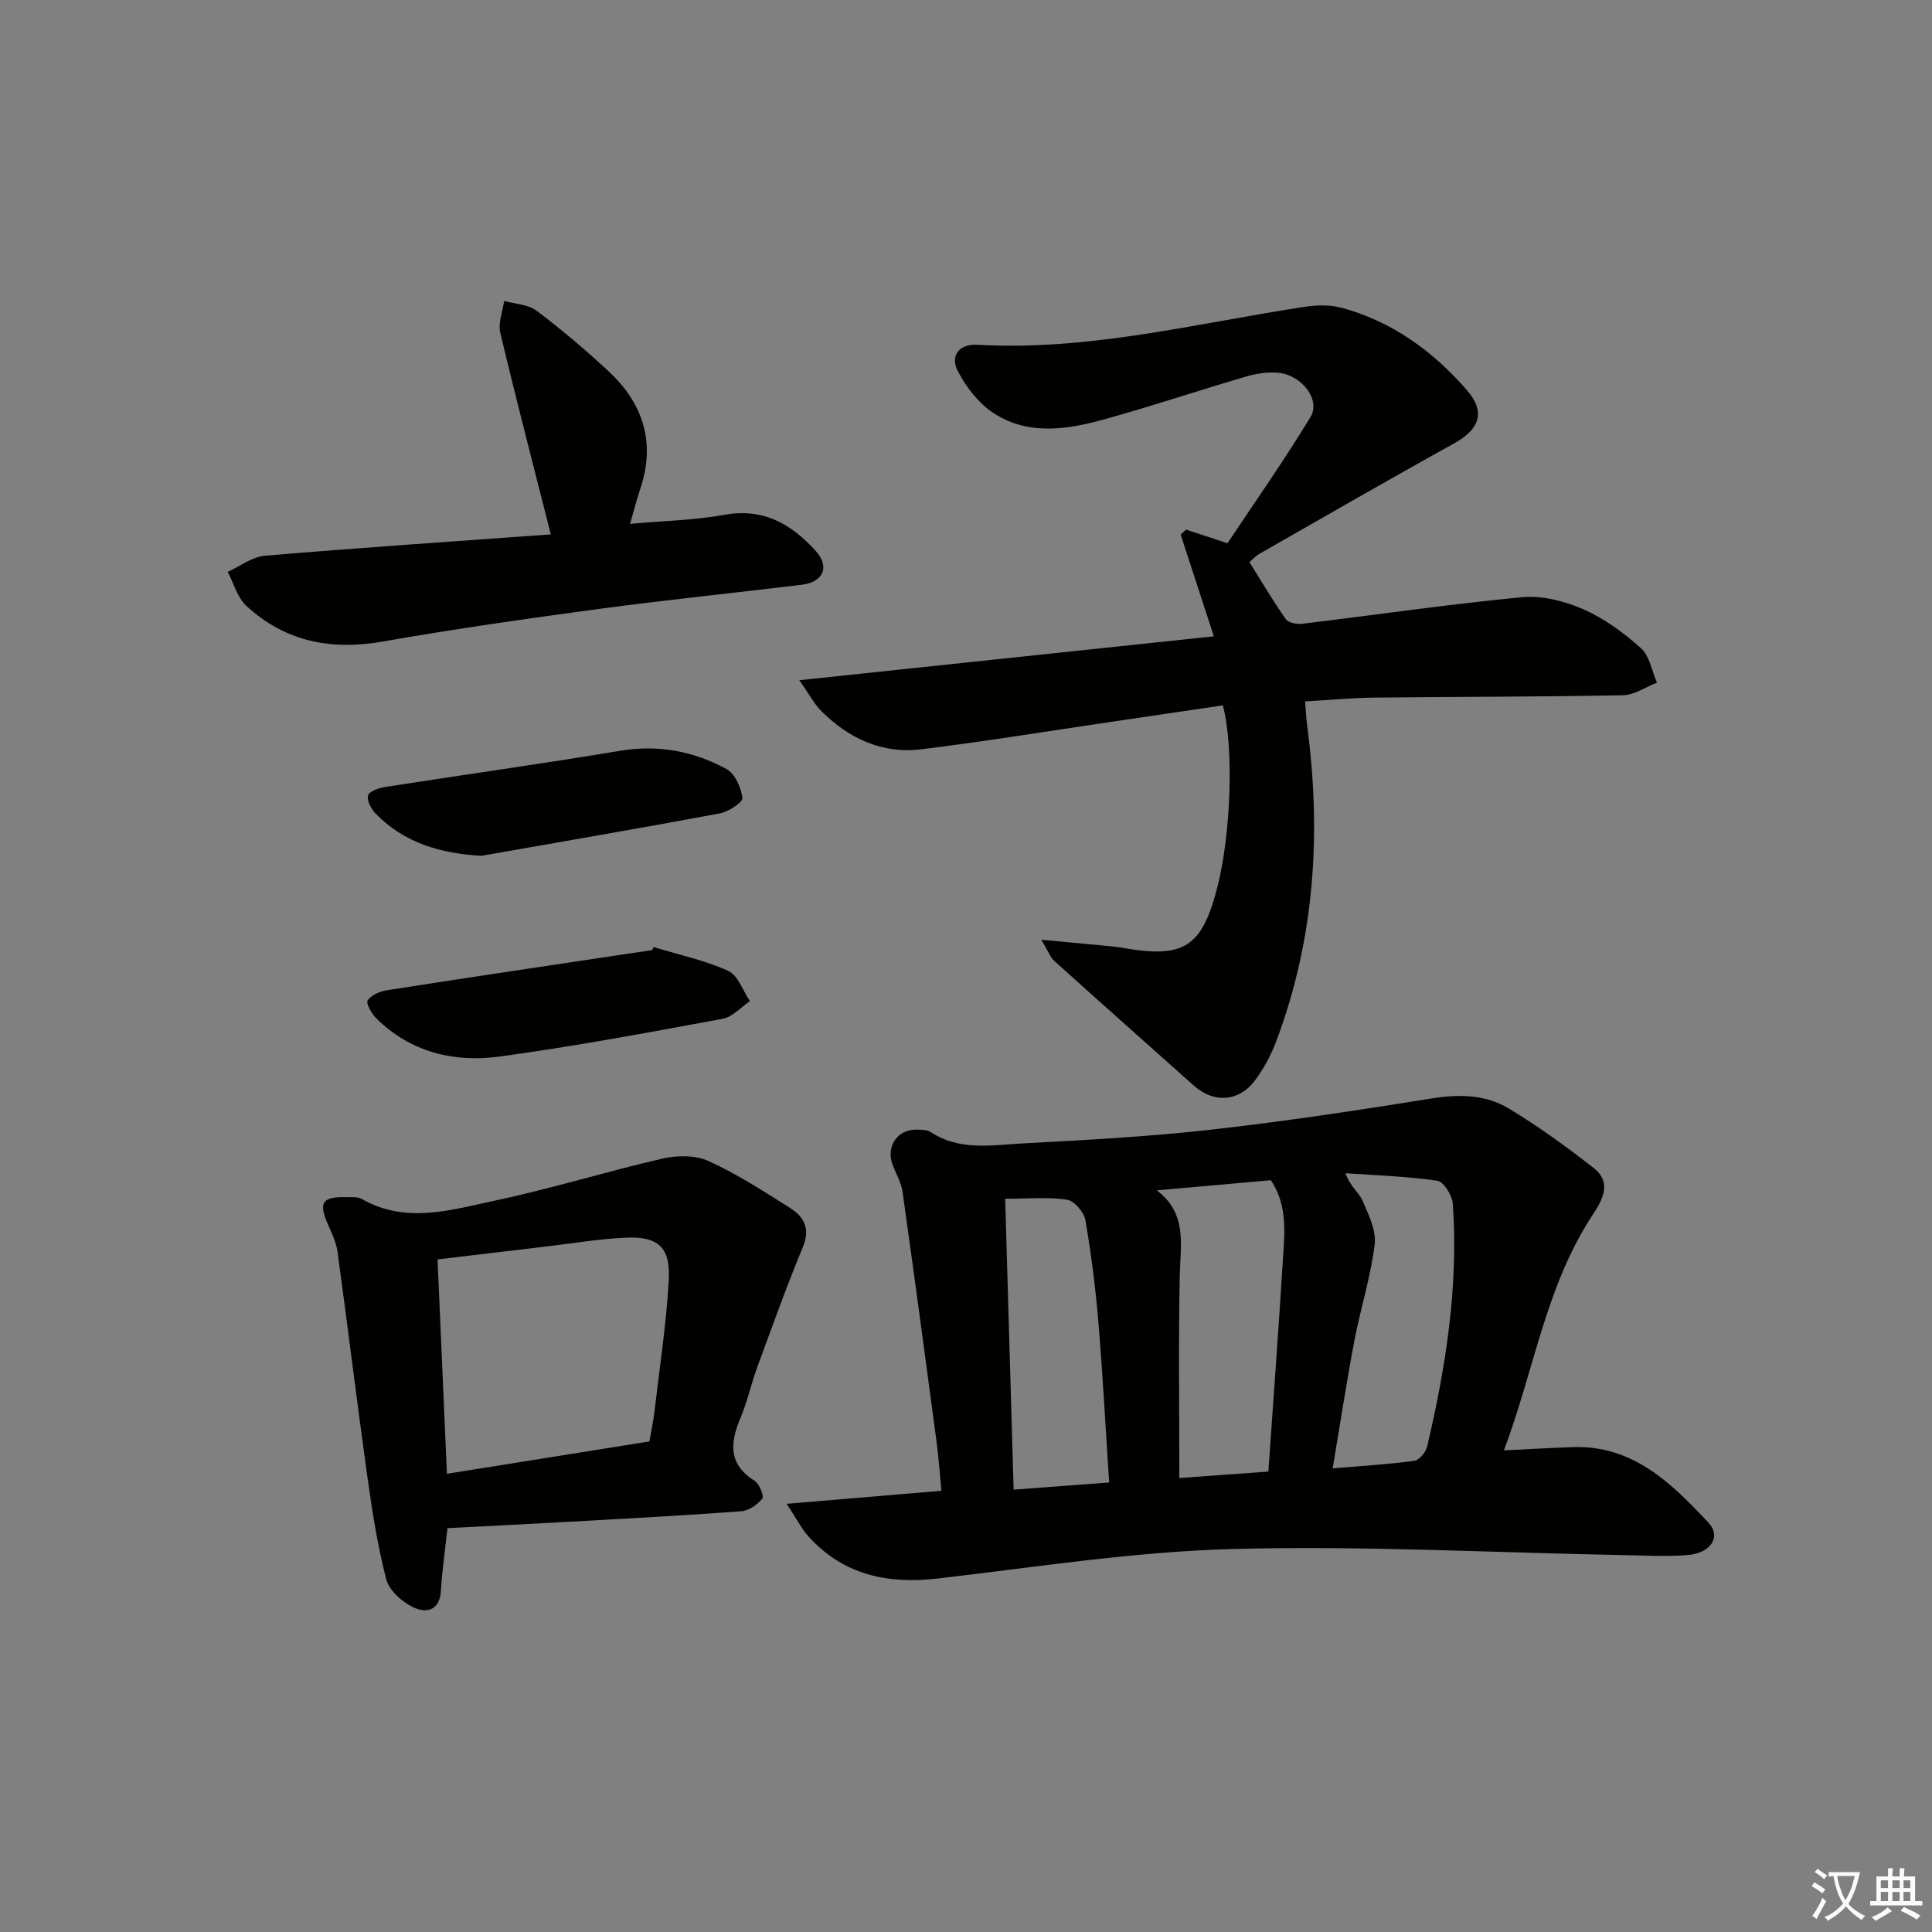 <svg enable-background="new 0 0 400 400" viewBox="0 0 400 400" xmlns="http://www.w3.org/2000/svg"><rect x="0" y="0" width="400" height="400" fill="#808080" stroke="none"/><path d="m377.9 391.2c-.2.3-.4.5-.6.8-.7-.6-1.4-1-2.2-1.5.2-.3.4-.5.5-.8.6.4 1.4.8 2.3 1.5zm-1.8 6.1c-.2-.2-.5-.4-.9-.6.4-.6.8-1.2 1.2-1.9s.7-1.3.9-1.9c.3.3.5.5.8.7-.7 1.3-1.4 2.6-2 3.7zm2.2-9c-.3.3-.5.5-.6.8-.6-.6-1.3-1.1-2-1.5.3-.3.5-.5.6-.7.6.5 1.3.9 2 1.4zm.3.2v-.9h2 4.5c-.3 1.3-.6 2.5-1 3.6s-.9 2.1-1.4 3c.4.5 1 1 1.6 1.4s1.2.8 1.9 1.1c-.3.2-.5.4-.8.8-.4-.3-1-.7-1.6-1.2s-1.2-1.1-1.6-1.6c-.5.6-1.1 1.1-1.7 1.6s-1.4.9-2.1 1.4c-.1-.3-.3-.5-.7-.8.6-.2 1.2-.5 1.9-1s1.4-1.1 2-1.8c-.5-.8-.9-1.6-1.2-2.5s-.6-2-.8-3.2c-.4.1-.7.1-1 .1zm2.5 2.7c.3 1 .7 1.7 1 2.2.3-.5.6-1.1 1-2s.6-1.9.9-3h-3.2-.4c.1.9.3 1.8.7 2.8z" fill="#fbfcfa"/><path d="m396.5 388.5v1.5 3.6h1.5v.9c-.4 0-1 0-1.7 0h-7.9c-.5 0-.9 0-1.2 0v-.9h1.3v-3.5c0-.7 0-1.2 0-1.6h2.4c0-.8 0-1.4 0-1.7h1c0 .3-.1.8-.1 1.7h1.5c0-.8 0-1.4 0-1.7h1c0 .3-.1.9-.1 1.7zm-8.2 9.2c-.2-.3-.5-.5-.8-.8.8-.3 1.4-.6 1.9-.9s1-.7 1.4-1.1c.3.3.6.5.9.8-1.6 1-2.8 1.6-3.4 2zm2.6-6.8v-1.6h-1.5v1.6zm0 2.7v-1.9h-1.5v1.9zm2.4-2.7v-1.6h-1.5v1.6zm0 2.7v-1.9h-1.5v1.9zm.2 2 .7-.8c.4.2.9.5 1.6.8s1.3.7 1.8 1c-.3.3-.5.6-.8.8-.4-.3-1.5-1-3.3-1.8zm2-4.7v-1.6h-1.4v1.6zm0 2.7v-1.9h-1.4v1.9z" fill="#fbfcfa"/><g fill="#010100"><path d="m311.37 300.28c5.6-.27 9.9-.52 14.2-.67 12.51-.45 20.51 7.49 28.14 15.64 2.73 2.91.5 6.33-4.33 6.71-4.46.35-8.98.09-13.48 0-26.93-.5-53.89-1.98-80.79-1.25-20.35.55-40.65 3.75-60.93 6.1-10.39 1.2-19.51-.7-26.75-8.65-1.48-1.63-2.49-3.69-4.56-6.81 11.31-.95 21.29-1.79 32.04-2.7-.33-3.4-.56-6.77-1-10.11-2.3-17.25-4.61-34.5-7.04-51.73-.27-1.92-1.32-3.74-2.04-5.59-1.48-3.8.94-7.44 4.95-7.34.98.02 2.16 0 2.91.5 6.05 3.99 12.78 2.68 19.27 2.34 12.93-.69 25.88-1.39 38.73-2.83 15.32-1.72 30.59-4.04 45.82-6.48 5.67-.91 11.11-.8 15.92 2.12 6.09 3.69 11.91 7.89 17.52 12.29 3.76 2.96 1.96 6.43-.21 9.71-9.71 14.72-12.09 32.09-18.37 48.75zm-67.2 5.73c6.4-.46 12.27-.89 18.43-1.34 1.01-14.56 2.08-28.76 2.95-42.97.36-5.88 1.22-11.92-2.43-17.35-7.93.7-15.77 1.4-23.62 2.1 6.36 4.8 4.9 11.18 4.76 17.48-.29 13.76-.09 27.54-.09 42.08zm-14.53.92c-.75-11.38-1.32-22.28-2.23-33.15-.59-7.09-1.48-14.17-2.69-21.17-.29-1.64-2.3-3.99-3.79-4.22-3.86-.6-7.88-.2-12.82-.2.59 20.29 1.16 40.09 1.75 60.23 7.01-.53 13.22-1 19.78-1.49zm46.28-2.92c6.05-.51 11.48-.83 16.85-1.56 1.04-.14 2.43-1.76 2.7-2.92 3.88-16.53 6.51-33.23 5.32-50.28-.12-1.73-1.88-4.59-3.19-4.78-6.29-.93-12.68-1.12-19.04-1.57 1.01 2.81 2.82 4.02 3.54 5.69 1.26 2.89 2.87 6.2 2.51 9.11-.83 6.7-2.93 13.23-4.2 19.88-1.63 8.57-2.94 17.2-4.49 26.43z"/><path d="m165.49 140.83c29.46-3.12 57.31-6.07 85.82-9.09-2.36-7.23-4.62-14.15-6.87-21.07.38-.34.76-.68 1.14-1.01 2.56.84 5.12 1.68 8.56 2.81 5.63-8.47 11.72-17.12 17.19-26.14 2.12-3.49-1.7-8.58-6.5-9.13-2.23-.25-4.66.12-6.84.76-9.71 2.84-19.32 6.07-29.06 8.78-7.78 2.17-15.9 3.53-23.17-1.18-3.13-2.03-5.77-5.45-7.5-8.82-1.54-3.01.24-5.58 4.1-5.36 23.01 1.31 45.18-4.4 67.63-7.84 2.55-.39 5.36-.47 7.81.19 10.43 2.83 18.87 8.97 25.87 17 3.99 4.58 2.67 8.15-2.66 11.1-13.52 7.47-26.9 15.21-40.31 22.86-.69.4-1.25 1.03-2.03 1.68 2.55 4.06 4.89 8.05 7.54 11.82.53.75 2.26 1.09 3.36.96 15.17-1.83 30.29-4.05 45.5-5.5 4.15-.4 8.82.78 12.71 2.48 4.35 1.9 8.38 4.87 11.94 8.05 1.81 1.61 2.27 4.73 3.34 7.16-2.35.91-4.68 2.55-7.04 2.6-17.15.34-34.31.3-51.47.49-4.62.05-9.24.5-14.34.79.14 1.75.2 3.34.41 4.91 2.97 22.25 1.61 44.1-6.32 65.27-1.09 2.92-2.6 5.8-4.47 8.29-3.34 4.45-8.52 4.75-12.62 1.11-9.66-8.6-19.33-17.2-28.94-25.86-.77-.69-1.15-1.82-2.69-4.38 5.84.55 10.26.96 14.68 1.38.66.06 1.32.15 1.98.27 12.95 2.31 16.64-.06 19.86-12.77 2.78-11.01 3.37-29.02 1.07-37.4-7.77 1.15-15.61 2.31-23.44 3.46-12.97 1.91-25.91 4.02-38.92 5.63-8.08 1-15.01-2.18-20.71-7.86-1.47-1.42-2.43-3.34-4.61-6.44z"/><path d="m92.64 316.39c-.5 4.66-1.11 8.77-1.35 12.9-.24 4.3-3.13 4.77-5.83 3.44-2.29-1.12-4.91-3.48-5.5-5.78-1.81-7.02-2.93-14.24-3.93-21.44-2.16-15.43-4.04-30.91-6.15-46.34-.26-1.92-1.16-3.8-1.96-5.61-1.99-4.53-1.25-5.79 3.56-5.7 1.16.02 2.52-.14 3.44.39 9.15 5.2 18.49 2.25 27.57.32 11.65-2.47 23.07-6.03 34.69-8.7 3.03-.7 6.83-.72 9.56.53 5.87 2.67 11.36 6.24 16.84 9.7 2.87 1.81 4.23 4.25 2.66 8.05-3.4 8.22-6.4 16.6-9.47 24.95-1.26 3.43-2.02 7.06-3.44 10.41-2.2 5.18-2.59 9.63 2.92 13.1.98.62 1.98 3.15 1.57 3.67-1.01 1.26-2.8 2.49-4.36 2.61-11.77.88-23.56 1.5-35.35 2.16-8.44.48-16.88.89-25.47 1.34zm41.82-17.96c.4-2.36.82-4.3 1.05-6.26 1.05-9.05 2.45-18.08 2.95-27.16.37-6.82-2.21-9.09-8.99-8.76-5.61.27-11.18 1.22-16.77 1.87-7.33.86-14.65 1.74-22.11 2.63.64 14.68 1.27 29.21 1.94 44.38 14.03-2.24 27.84-4.45 41.93-6.7z"/><path d="m114.04 110.64c-3.67-14.49-7.22-28.09-10.46-41.76-.48-2.02.49-4.38.8-6.58 2.26.64 4.95.71 6.69 2.02 5.18 3.9 10.16 8.11 14.91 12.53 7.17 6.66 9.8 14.75 6.59 24.33-.73 2.18-1.3 4.42-2.12 7.28 6.83-.62 13.3-.75 19.59-1.88 8.09-1.46 13.88 2 18.87 7.51 2.94 3.25 1.54 6.43-2.85 6.97-14.01 1.7-28.06 3.13-42.05 5.01-14.97 2.02-29.93 4.15-44.8 6.76-10.72 1.88-20.2 0-28.2-7.39-1.87-1.72-2.61-4.66-3.87-7.04 2.55-1.15 5.04-3.11 7.67-3.34 19.99-1.68 40.01-3.03 59.23-4.42z"/><path d="m135.31 196.08c5.19 1.57 10.56 2.72 15.46 4.93 2.03.91 3.02 4.11 4.49 6.27-1.87 1.26-3.61 3.28-5.65 3.65-15.3 2.83-30.61 5.69-46.02 7.8-9.5 1.3-18.56-.81-25.72-7.93-.96-.95-2.14-3.11-1.75-3.68.76-1.11 2.53-1.87 3.98-2.1 16.34-2.56 32.69-4.98 49.04-7.44 1.95-.29 3.91-.57 5.86-.86.12-.21.21-.43.31-.64z"/><path d="m99.66 177.19c-8.46-.5-15.93-2.64-21.88-8.73-.93-.95-1.88-2.73-1.58-3.76.25-.88 2.25-1.56 3.57-1.77 16.18-2.53 32.41-4.78 48.57-7.48 7.92-1.32 15.25.04 22.07 3.77 1.76.96 3.03 3.83 3.3 5.98.11.9-2.87 2.87-4.65 3.2-16.45 3.07-32.93 5.89-49.4 8.79z"/></g></svg>